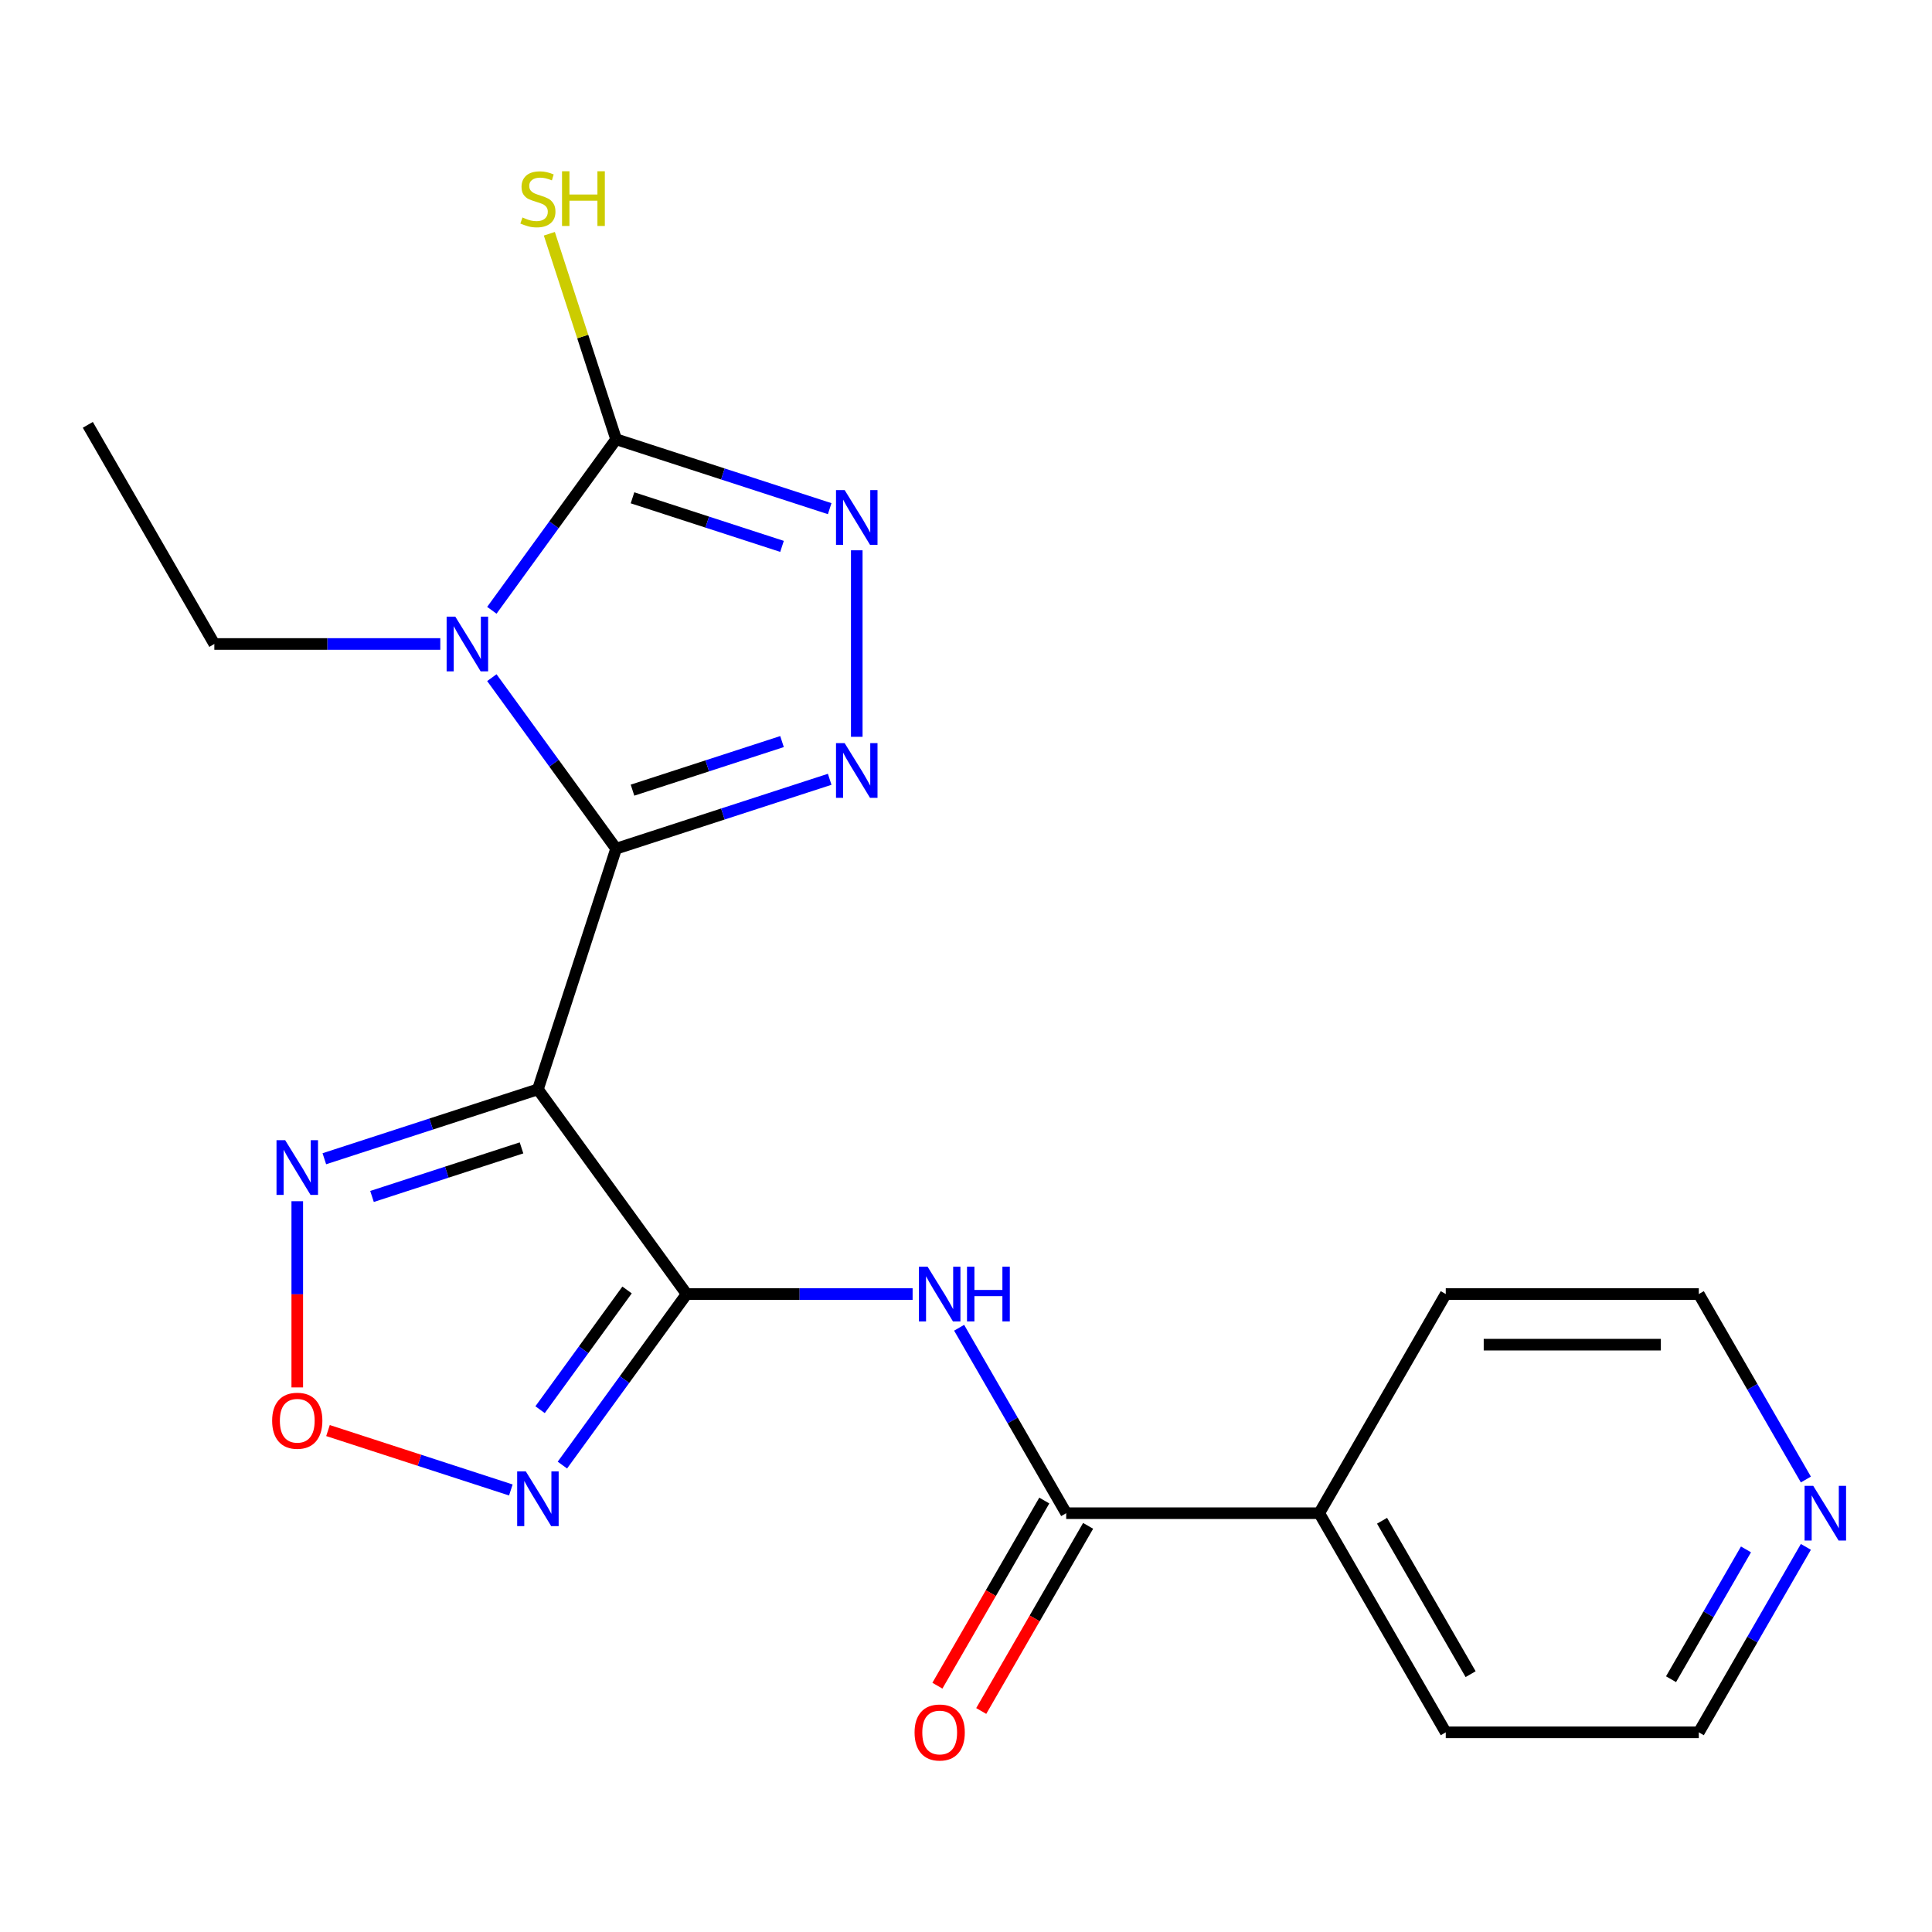 <?xml version='1.0' encoding='iso-8859-1'?>
<svg version='1.1' baseProfile='full'
              xmlns='http://www.w3.org/2000/svg'
                      xmlns:rdkit='http://www.rdkit.org/xml'
                      xmlns:xlink='http://www.w3.org/1999/xlink'
                  xml:space='preserve'
width='1000px' height='1000px' viewBox='0 0 1000 1000'>
<!-- END OF HEADER -->
<rect style='opacity:1.0;fill:#FFFFFF;stroke:none' width='1000' height='1000' x='0' y='0'> </rect>
<path class='bond-0' d='M 318.897,439.281 L 286.738,395.019' style='fill:none;fill-rule:evenodd;stroke:#000000;stroke-width:6px;stroke-linecap:butt;stroke-linejoin:miter;stroke-opacity:1' />
<path class='bond-0' d='M 286.738,395.019 L 254.58,350.757' style='fill:none;fill-rule:evenodd;stroke:#0000FF;stroke-width:6px;stroke-linecap:butt;stroke-linejoin:miter;stroke-opacity:1' />
<path class='bond-1' d='M 318.897,439.281 L 278.424,563.843' style='fill:none;fill-rule:evenodd;stroke:#000000;stroke-width:6px;stroke-linecap:butt;stroke-linejoin:miter;stroke-opacity:1' />
<path class='bond-3' d='M 318.897,439.281 L 374.17,421.322' style='fill:none;fill-rule:evenodd;stroke:#000000;stroke-width:6px;stroke-linecap:butt;stroke-linejoin:miter;stroke-opacity:1' />
<path class='bond-3' d='M 374.17,421.322 L 429.444,403.362' style='fill:none;fill-rule:evenodd;stroke:#0000FF;stroke-width:6px;stroke-linecap:butt;stroke-linejoin:miter;stroke-opacity:1' />
<path class='bond-3' d='M 327.384,408.981 L 366.076,396.409' style='fill:none;fill-rule:evenodd;stroke:#000000;stroke-width:6px;stroke-linecap:butt;stroke-linejoin:miter;stroke-opacity:1' />
<path class='bond-3' d='M 366.076,396.409 L 404.768,383.838' style='fill:none;fill-rule:evenodd;stroke:#0000FF;stroke-width:6px;stroke-linecap:butt;stroke-linejoin:miter;stroke-opacity:1' />
<path class='bond-4' d='M 254.58,315.888 L 286.738,271.626' style='fill:none;fill-rule:evenodd;stroke:#0000FF;stroke-width:6px;stroke-linecap:butt;stroke-linejoin:miter;stroke-opacity:1' />
<path class='bond-4' d='M 286.738,271.626 L 318.897,227.364' style='fill:none;fill-rule:evenodd;stroke:#000000;stroke-width:6px;stroke-linecap:butt;stroke-linejoin:miter;stroke-opacity:1' />
<path class='bond-15' d='M 227.899,333.323 L 169.42,333.323' style='fill:none;fill-rule:evenodd;stroke:#0000FF;stroke-width:6px;stroke-linecap:butt;stroke-linejoin:miter;stroke-opacity:1' />
<path class='bond-15' d='M 169.42,333.323 L 110.941,333.323' style='fill:none;fill-rule:evenodd;stroke:#000000;stroke-width:6px;stroke-linecap:butt;stroke-linejoin:miter;stroke-opacity:1' />
<path class='bond-2' d='M 278.424,563.843 L 355.408,669.802' style='fill:none;fill-rule:evenodd;stroke:#000000;stroke-width:6px;stroke-linecap:butt;stroke-linejoin:miter;stroke-opacity:1' />
<path class='bond-8' d='M 278.424,563.843 L 223.15,581.803' style='fill:none;fill-rule:evenodd;stroke:#000000;stroke-width:6px;stroke-linecap:butt;stroke-linejoin:miter;stroke-opacity:1' />
<path class='bond-8' d='M 223.15,581.803 L 167.876,599.763' style='fill:none;fill-rule:evenodd;stroke:#0000FF;stroke-width:6px;stroke-linecap:butt;stroke-linejoin:miter;stroke-opacity:1' />
<path class='bond-8' d='M 269.936,594.144 L 231.245,606.715' style='fill:none;fill-rule:evenodd;stroke:#000000;stroke-width:6px;stroke-linecap:butt;stroke-linejoin:miter;stroke-opacity:1' />
<path class='bond-8' d='M 231.245,606.715 L 192.553,619.287' style='fill:none;fill-rule:evenodd;stroke:#0000FF;stroke-width:6px;stroke-linecap:butt;stroke-linejoin:miter;stroke-opacity:1' />
<path class='bond-6' d='M 355.408,669.802 L 323.249,714.065' style='fill:none;fill-rule:evenodd;stroke:#000000;stroke-width:6px;stroke-linecap:butt;stroke-linejoin:miter;stroke-opacity:1' />
<path class='bond-6' d='M 323.249,714.065 L 291.091,758.327' style='fill:none;fill-rule:evenodd;stroke:#0000FF;stroke-width:6px;stroke-linecap:butt;stroke-linejoin:miter;stroke-opacity:1' />
<path class='bond-6' d='M 324.568,667.684 L 302.057,698.668' style='fill:none;fill-rule:evenodd;stroke:#000000;stroke-width:6px;stroke-linecap:butt;stroke-linejoin:miter;stroke-opacity:1' />
<path class='bond-6' d='M 302.057,698.668 L 279.546,729.651' style='fill:none;fill-rule:evenodd;stroke:#0000FF;stroke-width:6px;stroke-linecap:butt;stroke-linejoin:miter;stroke-opacity:1' />
<path class='bond-7' d='M 355.408,669.802 L 413.887,669.802' style='fill:none;fill-rule:evenodd;stroke:#000000;stroke-width:6px;stroke-linecap:butt;stroke-linejoin:miter;stroke-opacity:1' />
<path class='bond-7' d='M 413.887,669.802 L 472.366,669.802' style='fill:none;fill-rule:evenodd;stroke:#0000FF;stroke-width:6px;stroke-linecap:butt;stroke-linejoin:miter;stroke-opacity:1' />
<path class='bond-5' d='M 443.459,381.374 L 443.459,284.835' style='fill:none;fill-rule:evenodd;stroke:#0000FF;stroke-width:6px;stroke-linecap:butt;stroke-linejoin:miter;stroke-opacity:1' />
<path class='bond-13' d='M 318.897,227.364 L 301.616,174.18' style='fill:none;fill-rule:evenodd;stroke:#000000;stroke-width:6px;stroke-linecap:butt;stroke-linejoin:miter;stroke-opacity:1' />
<path class='bond-13' d='M 301.616,174.18 L 284.336,120.996' style='fill:none;fill-rule:evenodd;stroke:#CCCC00;stroke-width:6px;stroke-linecap:butt;stroke-linejoin:miter;stroke-opacity:1' />
<path class='bond-21' d='M 318.897,227.364 L 374.17,245.323' style='fill:none;fill-rule:evenodd;stroke:#000000;stroke-width:6px;stroke-linecap:butt;stroke-linejoin:miter;stroke-opacity:1' />
<path class='bond-21' d='M 374.17,245.323 L 429.444,263.283' style='fill:none;fill-rule:evenodd;stroke:#0000FF;stroke-width:6px;stroke-linecap:butt;stroke-linejoin:miter;stroke-opacity:1' />
<path class='bond-21' d='M 327.384,257.664 L 366.076,270.236' style='fill:none;fill-rule:evenodd;stroke:#000000;stroke-width:6px;stroke-linecap:butt;stroke-linejoin:miter;stroke-opacity:1' />
<path class='bond-21' d='M 366.076,270.236 L 404.768,282.807' style='fill:none;fill-rule:evenodd;stroke:#0000FF;stroke-width:6px;stroke-linecap:butt;stroke-linejoin:miter;stroke-opacity:1' />
<path class='bond-22' d='M 264.41,771.208 L 217.089,755.832' style='fill:none;fill-rule:evenodd;stroke:#0000FF;stroke-width:6px;stroke-linecap:butt;stroke-linejoin:miter;stroke-opacity:1' />
<path class='bond-22' d='M 217.089,755.832 L 169.768,740.457' style='fill:none;fill-rule:evenodd;stroke:#FF0000;stroke-width:6px;stroke-linecap:butt;stroke-linejoin:miter;stroke-opacity:1' />
<path class='bond-10' d='M 496.446,687.237 L 524.156,735.232' style='fill:none;fill-rule:evenodd;stroke:#0000FF;stroke-width:6px;stroke-linecap:butt;stroke-linejoin:miter;stroke-opacity:1' />
<path class='bond-10' d='M 524.156,735.232 L 551.866,783.228' style='fill:none;fill-rule:evenodd;stroke:#000000;stroke-width:6px;stroke-linecap:butt;stroke-linejoin:miter;stroke-opacity:1' />
<path class='bond-9' d='M 153.862,621.75 L 153.862,669.94' style='fill:none;fill-rule:evenodd;stroke:#0000FF;stroke-width:6px;stroke-linecap:butt;stroke-linejoin:miter;stroke-opacity:1' />
<path class='bond-9' d='M 153.862,669.94 L 153.862,718.13' style='fill:none;fill-rule:evenodd;stroke:#FF0000;stroke-width:6px;stroke-linecap:butt;stroke-linejoin:miter;stroke-opacity:1' />
<path class='bond-11' d='M 540.523,776.679 L 512.859,824.595' style='fill:none;fill-rule:evenodd;stroke:#000000;stroke-width:6px;stroke-linecap:butt;stroke-linejoin:miter;stroke-opacity:1' />
<path class='bond-11' d='M 512.859,824.595 L 485.195,872.51' style='fill:none;fill-rule:evenodd;stroke:#FF0000;stroke-width:6px;stroke-linecap:butt;stroke-linejoin:miter;stroke-opacity:1' />
<path class='bond-11' d='M 563.209,789.776 L 535.544,837.692' style='fill:none;fill-rule:evenodd;stroke:#000000;stroke-width:6px;stroke-linecap:butt;stroke-linejoin:miter;stroke-opacity:1' />
<path class='bond-11' d='M 535.544,837.692 L 507.88,885.607' style='fill:none;fill-rule:evenodd;stroke:#FF0000;stroke-width:6px;stroke-linecap:butt;stroke-linejoin:miter;stroke-opacity:1' />
<path class='bond-12' d='M 551.866,783.228 L 682.838,783.228' style='fill:none;fill-rule:evenodd;stroke:#000000;stroke-width:6px;stroke-linecap:butt;stroke-linejoin:miter;stroke-opacity:1' />
<path class='bond-18' d='M 682.838,783.228 L 748.324,669.802' style='fill:none;fill-rule:evenodd;stroke:#000000;stroke-width:6px;stroke-linecap:butt;stroke-linejoin:miter;stroke-opacity:1' />
<path class='bond-19' d='M 682.838,783.228 L 748.324,896.653' style='fill:none;fill-rule:evenodd;stroke:#000000;stroke-width:6px;stroke-linecap:butt;stroke-linejoin:miter;stroke-opacity:1' />
<path class='bond-19' d='M 715.346,787.144 L 761.187,866.542' style='fill:none;fill-rule:evenodd;stroke:#000000;stroke-width:6px;stroke-linecap:butt;stroke-linejoin:miter;stroke-opacity:1' />
<path class='bond-14' d='M 934.717,800.662 L 907.007,848.657' style='fill:none;fill-rule:evenodd;stroke:#0000FF;stroke-width:6px;stroke-linecap:butt;stroke-linejoin:miter;stroke-opacity:1' />
<path class='bond-14' d='M 907.007,848.657 L 879.297,896.653' style='fill:none;fill-rule:evenodd;stroke:#000000;stroke-width:6px;stroke-linecap:butt;stroke-linejoin:miter;stroke-opacity:1' />
<path class='bond-14' d='M 903.719,801.963 L 884.322,835.56' style='fill:none;fill-rule:evenodd;stroke:#0000FF;stroke-width:6px;stroke-linecap:butt;stroke-linejoin:miter;stroke-opacity:1' />
<path class='bond-14' d='M 884.322,835.56 L 864.925,869.157' style='fill:none;fill-rule:evenodd;stroke:#000000;stroke-width:6px;stroke-linecap:butt;stroke-linejoin:miter;stroke-opacity:1' />
<path class='bond-23' d='M 934.717,765.793 L 907.007,717.798' style='fill:none;fill-rule:evenodd;stroke:#0000FF;stroke-width:6px;stroke-linecap:butt;stroke-linejoin:miter;stroke-opacity:1' />
<path class='bond-23' d='M 907.007,717.798 L 879.297,669.802' style='fill:none;fill-rule:evenodd;stroke:#000000;stroke-width:6px;stroke-linecap:butt;stroke-linejoin:miter;stroke-opacity:1' />
<path class='bond-20' d='M 110.941,333.323 L 45.455,219.897' style='fill:none;fill-rule:evenodd;stroke:#000000;stroke-width:6px;stroke-linecap:butt;stroke-linejoin:miter;stroke-opacity:1' />
<path class='bond-16' d='M 879.297,669.802 L 748.324,669.802' style='fill:none;fill-rule:evenodd;stroke:#000000;stroke-width:6px;stroke-linecap:butt;stroke-linejoin:miter;stroke-opacity:1' />
<path class='bond-16' d='M 859.651,695.997 L 767.97,695.997' style='fill:none;fill-rule:evenodd;stroke:#000000;stroke-width:6px;stroke-linecap:butt;stroke-linejoin:miter;stroke-opacity:1' />
<path class='bond-17' d='M 879.297,896.653 L 748.324,896.653' style='fill:none;fill-rule:evenodd;stroke:#000000;stroke-width:6px;stroke-linecap:butt;stroke-linejoin:miter;stroke-opacity:1' />
<path  class='atom-1' d='M 235.653 319.163
L 244.933 334.163
Q 245.853 335.643, 247.333 338.323
Q 248.813 341.003, 248.893 341.163
L 248.893 319.163
L 252.653 319.163
L 252.653 347.483
L 248.773 347.483
L 238.813 331.083
Q 237.653 329.163, 236.413 326.963
Q 235.213 324.763, 234.853 324.083
L 234.853 347.483
L 231.173 347.483
L 231.173 319.163
L 235.653 319.163
' fill='#0000FF'/>
<path  class='atom-4' d='M 437.199 384.649
L 446.479 399.649
Q 447.399 401.129, 448.879 403.809
Q 450.359 406.489, 450.439 406.649
L 450.439 384.649
L 454.199 384.649
L 454.199 412.969
L 450.319 412.969
L 440.359 396.569
Q 439.199 394.649, 437.959 392.449
Q 436.759 390.249, 436.399 389.569
L 436.399 412.969
L 432.719 412.969
L 432.719 384.649
L 437.199 384.649
' fill='#0000FF'/>
<path  class='atom-6' d='M 437.199 253.676
L 446.479 268.676
Q 447.399 270.156, 448.879 272.836
Q 450.359 275.516, 450.439 275.676
L 450.439 253.676
L 454.199 253.676
L 454.199 281.996
L 450.319 281.996
L 440.359 265.596
Q 439.199 263.676, 437.959 261.476
Q 436.759 259.276, 436.399 258.596
L 436.399 281.996
L 432.719 281.996
L 432.719 253.676
L 437.199 253.676
' fill='#0000FF'/>
<path  class='atom-7' d='M 272.164 761.601
L 281.444 776.601
Q 282.364 778.081, 283.844 780.761
Q 285.324 783.441, 285.404 783.601
L 285.404 761.601
L 289.164 761.601
L 289.164 789.921
L 285.284 789.921
L 275.324 773.521
Q 274.164 771.601, 272.924 769.401
Q 271.724 767.201, 271.364 766.521
L 271.364 789.921
L 267.684 789.921
L 267.684 761.601
L 272.164 761.601
' fill='#0000FF'/>
<path  class='atom-8' d='M 480.12 655.642
L 489.4 670.642
Q 490.32 672.122, 491.8 674.802
Q 493.28 677.482, 493.36 677.642
L 493.36 655.642
L 497.12 655.642
L 497.12 683.962
L 493.24 683.962
L 483.28 667.562
Q 482.12 665.642, 480.88 663.442
Q 479.68 661.242, 479.32 660.562
L 479.32 683.962
L 475.64 683.962
L 475.64 655.642
L 480.12 655.642
' fill='#0000FF'/>
<path  class='atom-8' d='M 500.52 655.642
L 504.36 655.642
L 504.36 667.682
L 518.84 667.682
L 518.84 655.642
L 522.68 655.642
L 522.68 683.962
L 518.84 683.962
L 518.84 670.882
L 504.36 670.882
L 504.36 683.962
L 500.52 683.962
L 500.52 655.642
' fill='#0000FF'/>
<path  class='atom-9' d='M 147.602 590.156
L 156.882 605.156
Q 157.802 606.636, 159.282 609.316
Q 160.762 611.996, 160.842 612.156
L 160.842 590.156
L 164.602 590.156
L 164.602 618.476
L 160.722 618.476
L 150.762 602.076
Q 149.602 600.156, 148.362 597.956
Q 147.162 595.756, 146.802 595.076
L 146.802 618.476
L 143.122 618.476
L 143.122 590.156
L 147.602 590.156
' fill='#0000FF'/>
<path  class='atom-10' d='M 140.862 735.368
Q 140.862 728.568, 144.222 724.768
Q 147.582 720.968, 153.862 720.968
Q 160.142 720.968, 163.502 724.768
Q 166.862 728.568, 166.862 735.368
Q 166.862 742.248, 163.462 746.168
Q 160.062 750.048, 153.862 750.048
Q 147.622 750.048, 144.222 746.168
Q 140.862 742.288, 140.862 735.368
M 153.862 746.848
Q 158.182 746.848, 160.502 743.968
Q 162.862 741.048, 162.862 735.368
Q 162.862 729.808, 160.502 727.008
Q 158.182 724.168, 153.862 724.168
Q 149.542 724.168, 147.182 726.968
Q 144.862 729.768, 144.862 735.368
Q 144.862 741.088, 147.182 743.968
Q 149.542 746.848, 153.862 746.848
' fill='#FF0000'/>
<path  class='atom-12' d='M 473.38 896.733
Q 473.38 889.933, 476.74 886.133
Q 480.1 882.333, 486.38 882.333
Q 492.66 882.333, 496.02 886.133
Q 499.38 889.933, 499.38 896.733
Q 499.38 903.613, 495.98 907.533
Q 492.58 911.413, 486.38 911.413
Q 480.14 911.413, 476.74 907.533
Q 473.38 903.653, 473.38 896.733
M 486.38 908.213
Q 490.7 908.213, 493.02 905.333
Q 495.38 902.413, 495.38 896.733
Q 495.38 891.173, 493.02 888.373
Q 490.7 885.533, 486.38 885.533
Q 482.06 885.533, 479.7 888.333
Q 477.38 891.133, 477.38 896.733
Q 477.38 902.453, 479.7 905.333
Q 482.06 908.213, 486.38 908.213
' fill='#FF0000'/>
<path  class='atom-14' d='M 270.424 112.562
Q 270.744 112.682, 272.064 113.242
Q 273.384 113.802, 274.824 114.162
Q 276.304 114.482, 277.744 114.482
Q 280.424 114.482, 281.984 113.202
Q 283.544 111.882, 283.544 109.602
Q 283.544 108.042, 282.744 107.082
Q 281.984 106.122, 280.784 105.602
Q 279.584 105.082, 277.584 104.482
Q 275.064 103.722, 273.544 103.002
Q 272.064 102.282, 270.984 100.762
Q 269.944 99.242, 269.944 96.682
Q 269.944 93.122, 272.344 90.922
Q 274.784 88.722, 279.584 88.722
Q 282.864 88.722, 286.584 90.282
L 285.664 93.362
Q 282.264 91.962, 279.704 91.962
Q 276.944 91.962, 275.424 93.122
Q 273.904 94.242, 273.944 96.202
Q 273.944 97.722, 274.704 98.642
Q 275.504 99.562, 276.624 100.082
Q 277.784 100.602, 279.704 101.202
Q 282.264 102.002, 283.784 102.802
Q 285.304 103.602, 286.384 105.242
Q 287.504 106.842, 287.504 109.602
Q 287.504 113.522, 284.864 115.642
Q 282.264 117.722, 277.904 117.722
Q 275.384 117.722, 273.464 117.162
Q 271.584 116.642, 269.344 115.722
L 270.424 112.562
' fill='#CCCC00'/>
<path  class='atom-14' d='M 290.904 88.642
L 294.744 88.642
L 294.744 100.682
L 309.224 100.682
L 309.224 88.642
L 313.064 88.642
L 313.064 116.962
L 309.224 116.962
L 309.224 103.882
L 294.744 103.882
L 294.744 116.962
L 290.904 116.962
L 290.904 88.642
' fill='#CCCC00'/>
<path  class='atom-15' d='M 938.523 769.068
L 947.803 784.068
Q 948.723 785.548, 950.203 788.228
Q 951.683 790.908, 951.763 791.068
L 951.763 769.068
L 955.523 769.068
L 955.523 797.388
L 951.643 797.388
L 941.683 780.988
Q 940.523 779.068, 939.283 776.868
Q 938.083 774.668, 937.723 773.988
L 937.723 797.388
L 934.043 797.388
L 934.043 769.068
L 938.523 769.068
' fill='#0000FF'/>
</svg>
